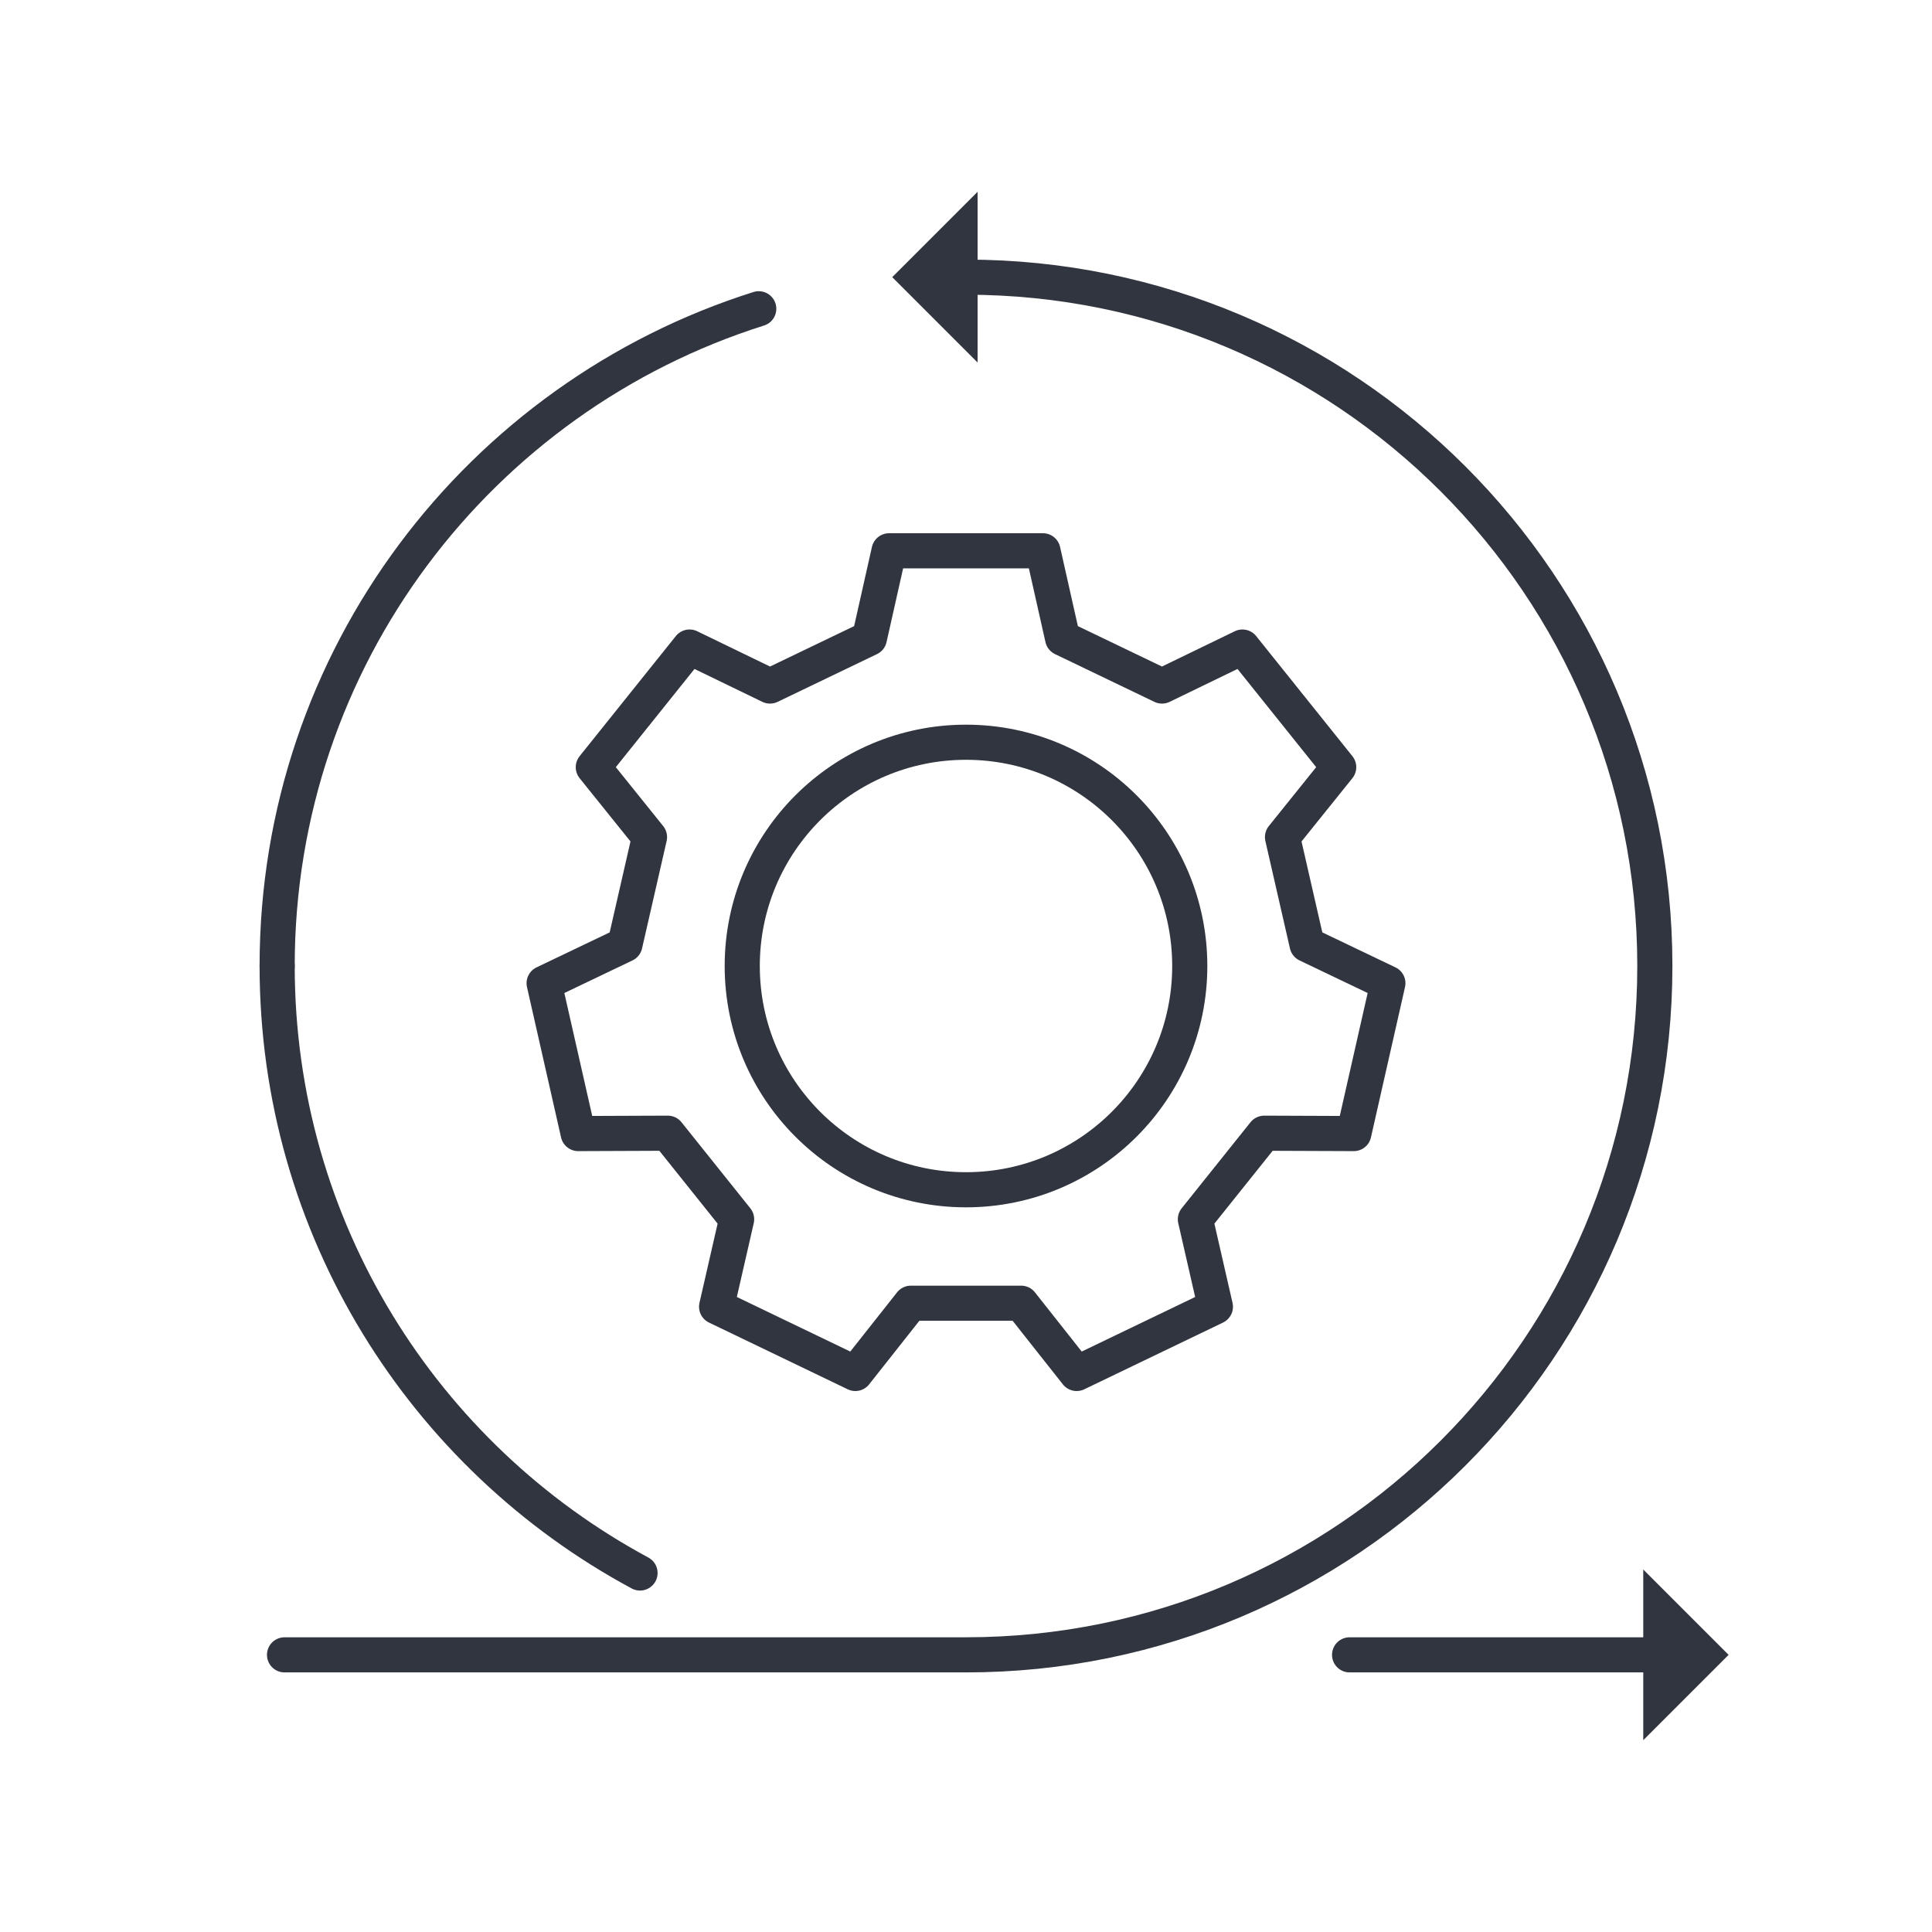 <?xml version="1.0" encoding="UTF-8"?>
<svg id="_レイヤー_1" data-name="レイヤー 1" xmlns="http://www.w3.org/2000/svg" viewBox="0 0 55 55">
  <defs>
    <style>
      .cls-1 {
        fill: none;
        stroke: #31353f;
        stroke-linecap: round;
        stroke-linejoin: round;
      }

      .cls-2 {
        fill: #31353f;
        stroke-width: 0px;
      }
    </style>
  </defs>
  <polygon class="cls-1" points="24.75 18.17 25.31 15.68 29.69 15.68 30.25 18.17 33.08 19.53 35.37 18.42 38.11 21.84 36.51 23.83 37.21 26.89 39.51 27.99 38.54 32.27 35.99 32.26 34.03 34.71 34.6 37.2 30.65 39.1 29.07 37.1 25.93 37.1 24.35 39.1 20.4 37.2 20.97 34.71 19.01 32.26 16.46 32.27 15.49 27.99 17.79 26.89 18.49 23.83 16.89 21.84 19.63 18.42 21.92 19.53 24.75 18.17"/>
  <circle class="cls-1" cx="27.5" cy="27.5" r="6.37"/>
  <path class="cls-1" d="M21.6,8.79c-7.95,2.51-13.71,9.93-13.71,18.71"/>
  <g>
    <path class="cls-1" d="M8.1,47.11h19.4c10.83,0,19.61-8.78,19.61-19.61S38.33,7.89,27.5,7.89"/>
    <polygon class="cls-2" points="27.83 10.32 27.83 5.46 25.4 7.89 27.83 10.32"/>
  </g>
  <path class="cls-1" d="M7.89,27.5c0,7.47,4.18,13.97,10.33,17.28"/>
  <g>
    <line class="cls-1" x1="38.42" y1="47.11" x2="47.11" y2="47.11"/>
    <polygon class="cls-2" points="46.78 44.68 46.78 49.54 49.21 47.11 46.78 44.68"/>
  </g>
</svg>